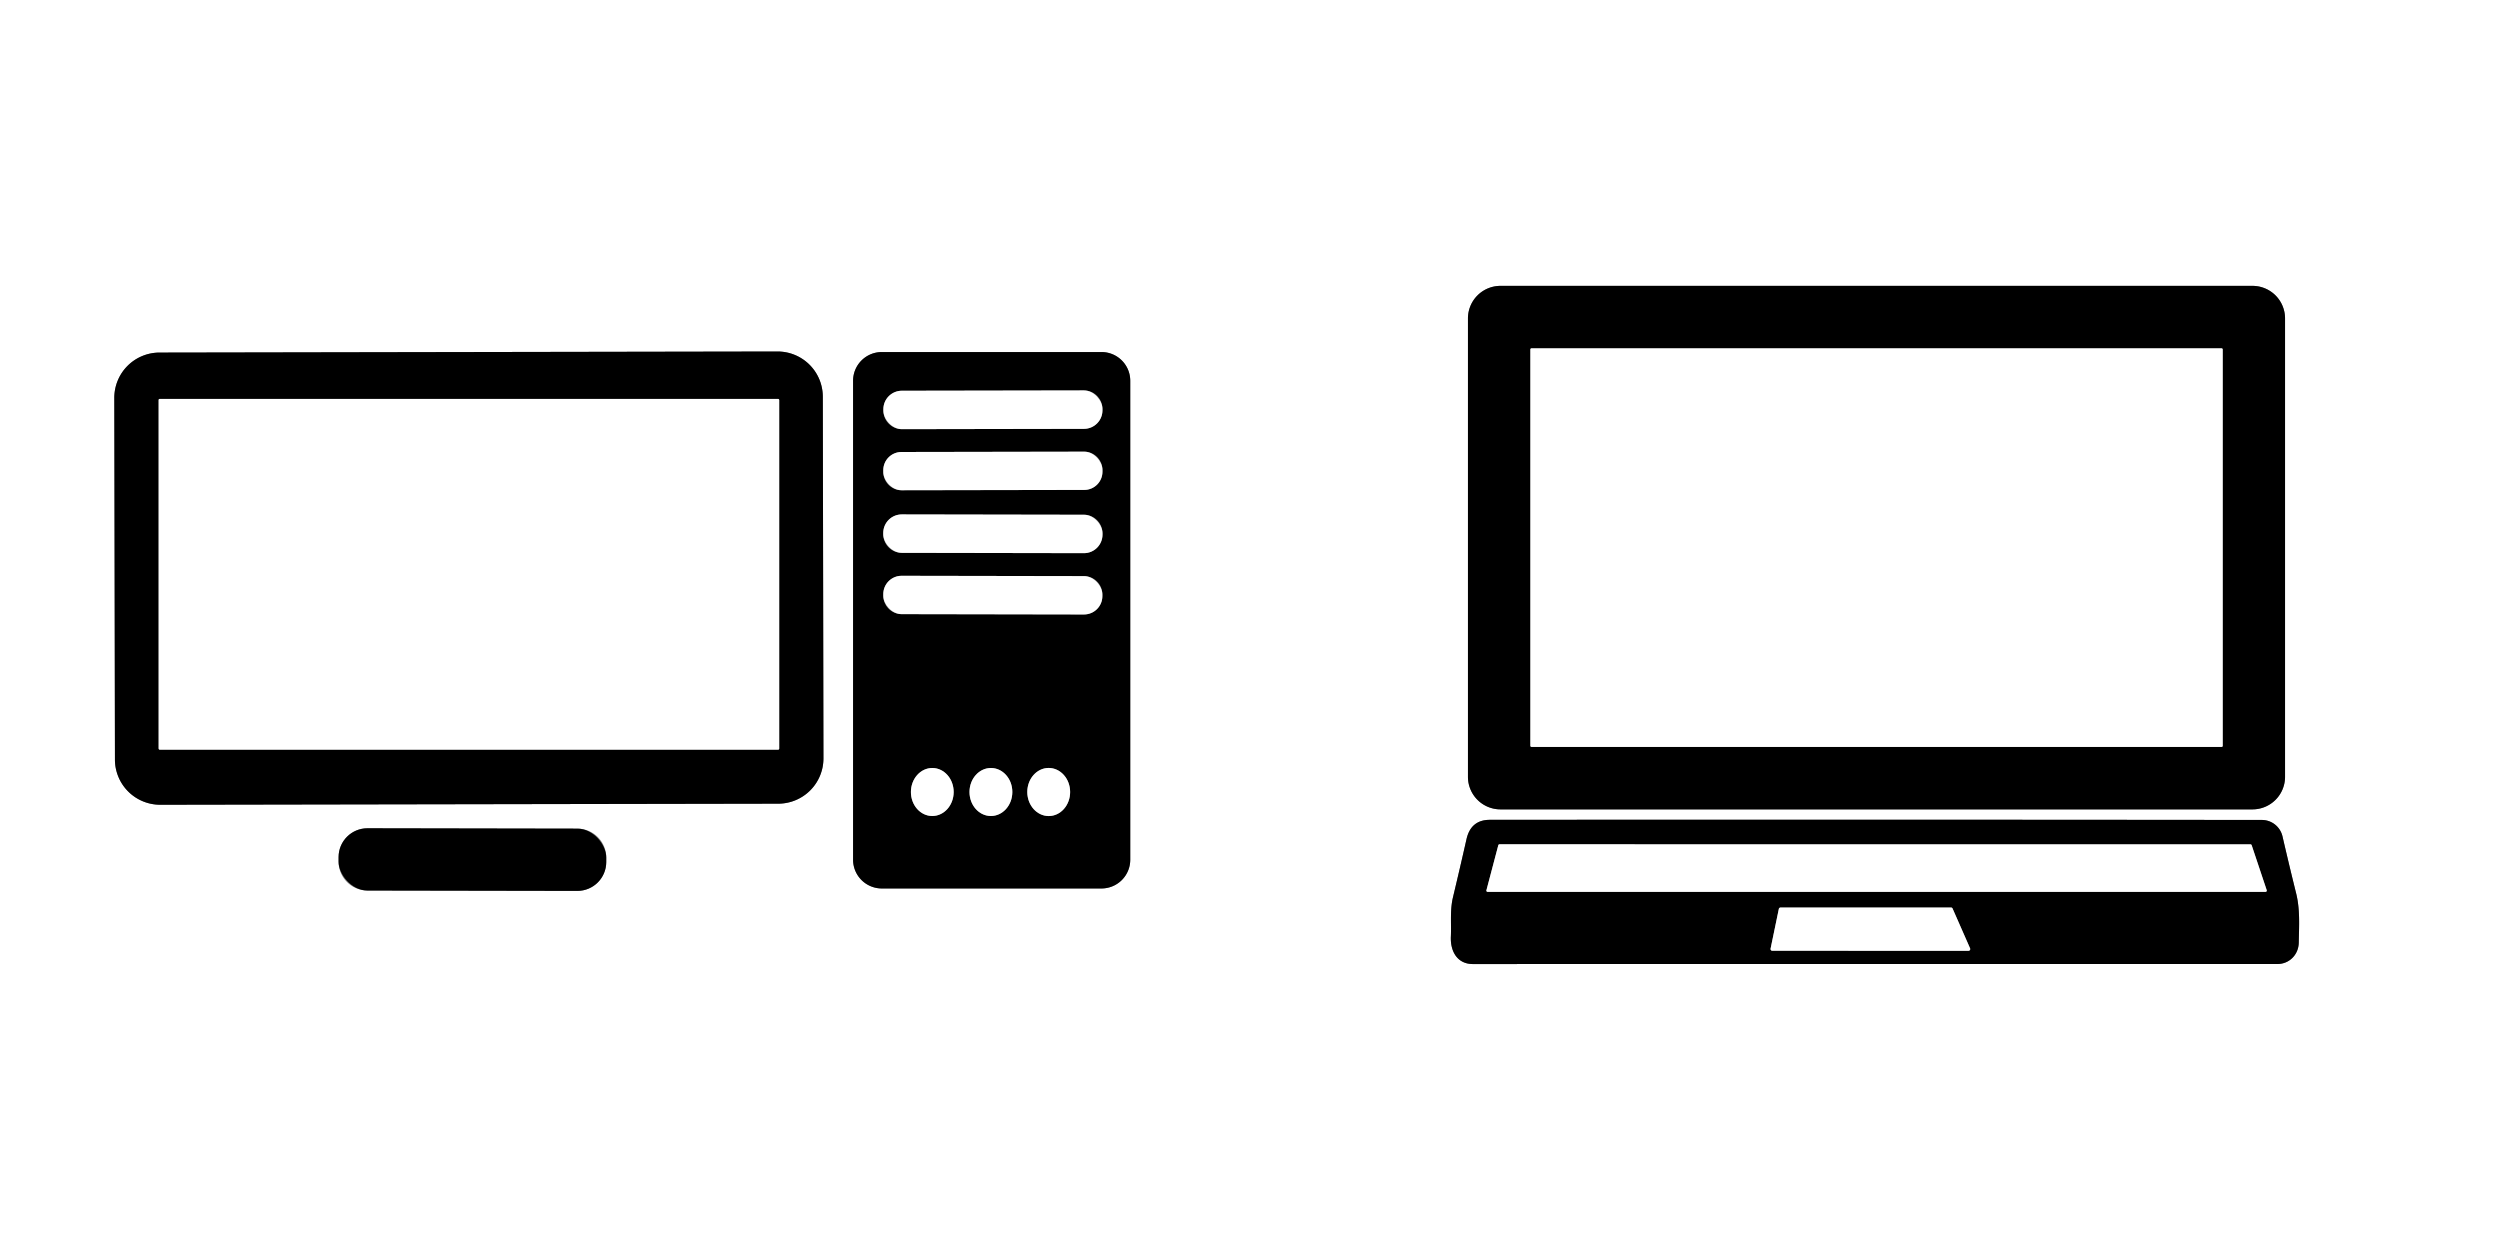 <?xml version="1.0" encoding="UTF-8" standalone="no"?>
<!DOCTYPE svg PUBLIC "-//W3C//DTD SVG 1.1//EN" "http://www.w3.org/Graphics/SVG/1.1/DTD/svg11.dtd">
<svg xmlns="http://www.w3.org/2000/svg" version="1.1" viewBox="0.00 0.00 600.00 300.00">
<rect x="0.00" y="0.00" width="600.00" height="300.00" fill="#333333" stroke="none"/>
<g stroke-width="2.00" fill="none" stroke-linecap="butt">
<path stroke="#808080" vector-effect="non-scaling-stroke" d="
  M 548.41 76.42
  A 7.81 7.81 0.0 0 0 540.60 68.61
  L 360.12 68.61
  A 7.81 7.81 0.0 0 0 352.31 76.42
  L 352.31 186.44
  A 7.81 7.81 0.0 0 0 360.12 194.25
  L 540.60 194.25
  A 7.81 7.81 0.0 0 0 548.41 186.44
  L 548.41 76.42"
/>
<path stroke="#808080" vector-effect="non-scaling-stroke" d="
  M 197.474 95.202
  A 10.86 10.86 0.0 0 0 186.595 84.361
  L 38.275 84.62
  A 10.86 10.86 0.0 0 0 27.434 95.499
  L 27.586 182.298
  A 10.86 10.86 0.0 0 0 38.465 193.139
  L 186.785 192.881
  A 10.86 10.86 0.0 0 0 197.626 182.001
  L 197.474 95.202"
/>
<path stroke="#808080" vector-effect="non-scaling-stroke" d="
  M 271.26 91.39
  A 6.90 6.90 0.0 0 0 264.36 84.49
  L 211.64 84.49
  A 6.90 6.90 0.0 0 0 204.74 91.39
  L 204.74 206.33
  A 6.90 6.90 0.0 0 0 211.64 213.23
  L 264.36 213.23
  A 6.90 6.90 0.0 0 0 271.26 206.33
  L 271.26 91.39"
/>
<path stroke="#808080" vector-effect="non-scaling-stroke" d="
  M 546.58 231.36
  C 549.47 231.36 551.65 229.08 551.70 226.25
  C 551.77 222.32 552.04 218.34 551.09 214.47
  Q 549.39 207.62 547.80 200.74
  A 5.09 5.09 0.0 0 0 542.84 196.79
  Q 447.97 196.69 357.57 196.76
  Q 353.01 196.76 351.96 201.41
  Q 350.45 208.10 348.72 215.33
  C 347.97 218.44 348.35 221.56 348.21 224.76
  C 348.05 228.27 349.71 231.37 353.50 231.37
  Q 447.01 231.35 546.58 231.36"
/>
<path stroke="#808080" vector-effect="non-scaling-stroke" d="
  M 145.501 205.816
  A 6.93 6.93 0.0 0 0 138.583 198.874
  L 88.203 198.786
  A 6.93 6.93 0.0 0 0 81.261 205.704
  L 81.259 206.784
  A 6.93 6.93 0.0 0 0 88.177 213.726
  L 138.557 213.814
  A 6.93 6.93 0.0 0 0 145.499 206.896
  L 145.501 205.816"
/>
<path stroke="#808080" vector-effect="non-scaling-stroke" d="
  M 533.45 83.86
  A 0.26 0.26 0.0 0 0 533.19 83.60
  L 367.55 83.60
  A 0.26 0.26 0.0 0 0 367.29 83.86
  L 367.29 179.00
  A 0.26 0.26 0.0 0 0 367.55 179.26
  L 533.19 179.26
  A 0.26 0.26 0.0 0 0 533.45 179.00
  L 533.45 83.86"
/>
<path stroke="#808080" vector-effect="non-scaling-stroke" d="
  M 187.01 96.00
  A 0.26 0.26 0.0 0 0 186.75 95.74
  L 38.33 95.74
  A 0.26 0.26 0.0 0 0 38.07 96.00
  L 38.07 179.66
  A 0.26 0.26 0.0 0 0 38.33 179.92
  L 186.75 179.92
  A 0.26 0.26 0.0 0 0 187.01 179.66
  L 187.01 96.00"
/>
<path stroke="#808080" vector-effect="non-scaling-stroke" d="
  M 264.59 98.134
  A 4.44 4.44 0.0 0 0 260.142 93.702
  L 216.442 93.778
  A 4.44 4.44 0.0 0 0 212.01 98.226
  L 212.01 98.566
  A 4.44 4.44 0.0 0 0 216.458 102.998
  L 260.158 102.922
  A 4.44 4.44 0.0 0 0 264.59 98.474
  L 264.59 98.134"
/>
<path stroke="#808080" vector-effect="non-scaling-stroke" d="
  M 264.59 112.764
  A 4.37 4.37 0.0 0 0 260.212 108.402
  L 216.352 108.478
  A 4.37 4.37 0.0 0 0 211.99 112.856
  L 211.99 113.296
  A 4.37 4.37 0.0 0 0 216.368 117.658
  L 260.228 117.582
  A 4.37 4.37 0.0 0 0 264.59 113.204
  L 264.59 112.764"
/>
<path stroke="#808080" vector-effect="non-scaling-stroke" d="
  M 264.6 127.996
  A 4.45 4.45 0.0 0 0 260.158 123.538
  L 216.438 123.462
  A 4.45 4.45 0.0 0 0 211.98 127.904
  L 211.98 128.224
  A 4.45 4.45 0.0 0 0 216.422 132.682
  L 260.142 132.758
  A 4.45 4.45 0.0 0 0 264.6 128.316
  L 264.6 127.996"
/>
<path stroke="#808080" vector-effect="non-scaling-stroke" d="
  M 264.57 142.676
  A 4.40 4.40 0.0 0 0 260.178 138.268
  L 216.398 138.192
  A 4.40 4.40 0.0 0 0 211.99 142.584
  L 211.99 142.984
  A 4.40 4.40 0.0 0 0 216.382 147.392
  L 260.162 147.468
  A 4.40 4.40 0.0 0 0 264.57 143.076
  L 264.57 142.676"
/>
<path stroke="#808080" vector-effect="non-scaling-stroke" d="
  M 223.73 195.84
  A 5.76 5.13 90.2 0 0 228.88 190.098
  A 5.76 5.13 90.2 0 0 223.77 184.32
  A 5.76 5.13 90.2 0 0 218.62 190.062
  A 5.76 5.13 90.2 0 0 223.73 195.84"
/>
<path stroke="#808080" vector-effect="non-scaling-stroke" d="
  M 237.8 195.84
  A 5.76 5.14 90.2 0 0 242.96 190.098
  A 5.76 5.14 90.2 0 0 237.84 184.32
  A 5.76 5.14 90.2 0 0 232.68 190.062
  A 5.76 5.14 90.2 0 0 237.8 195.84"
/>
<path stroke="#808080" vector-effect="non-scaling-stroke" d="
  M 251.71 195.85
  A 5.77 5.14 89.8 0 0 256.83 190.062
  A 5.77 5.14 89.8 0 0 251.67 184.31
  A 5.77 5.14 89.8 0 0 246.55 190.098
  A 5.77 5.14 89.8 0 0 251.71 195.85"
/>
<path stroke="#808080" vector-effect="non-scaling-stroke" d="
  M 543.72 214.05
  A 0.31 0.31 0.0 0 0 544.01 213.64
  L 540.40 202.85
  A 0.31 0.31 0.0 0 0 540.11 202.64
  L 359.89 202.63
  A 0.31 0.31 0.0 0 0 359.59 202.86
  L 356.74 213.66
  A 0.31 0.31 0.0 0 0 357.04 214.05
  L 543.72 214.05"
/>
<path stroke="#808080" vector-effect="non-scaling-stroke" d="
  M 472.44 228.19
  A 0.42 0.42 0.0 0 0 472.82 227.60
  L 468.62 218.05
  A 0.42 0.42 0.0 0 0 468.24 217.80
  L 427.33 217.81
  A 0.42 0.42 0.0 0 0 426.92 218.14
  L 424.94 227.67
  A 0.42 0.42 0.0 0 0 425.35 228.18
  L 472.44 228.19"
/>
</g>
<path fill="#ffffff" d="
  M 0.00 0.00
  L 600.00 0.00
  L 600.00 300.00
  L 0.00 300.00
  L 0.00 0.00
  Z
  M 548.41 76.42
  A 7.81 7.81 0.0 0 0 540.60 68.61
  L 360.12 68.61
  A 7.81 7.81 0.0 0 0 352.31 76.42
  L 352.31 186.44
  A 7.81 7.81 0.0 0 0 360.12 194.25
  L 540.60 194.25
  A 7.81 7.81 0.0 0 0 548.41 186.44
  L 548.41 76.42
  Z
  M 197.474 95.202
  A 10.86 10.86 0.0 0 0 186.595 84.361
  L 38.275 84.62
  A 10.86 10.86 0.0 0 0 27.434 95.499
  L 27.586 182.298
  A 10.86 10.86 0.0 0 0 38.465 193.139
  L 186.785 192.881
  A 10.86 10.86 0.0 0 0 197.626 182.001
  L 197.474 95.202
  Z
  M 271.26 91.39
  A 6.90 6.90 0.0 0 0 264.36 84.49
  L 211.64 84.49
  A 6.90 6.90 0.0 0 0 204.74 91.39
  L 204.74 206.33
  A 6.90 6.90 0.0 0 0 211.64 213.23
  L 264.36 213.23
  A 6.90 6.90 0.0 0 0 271.26 206.33
  L 271.26 91.39
  Z
  M 546.58 231.36
  C 549.47 231.36 551.65 229.08 551.70 226.25
  C 551.77 222.32 552.04 218.34 551.09 214.47
  Q 549.39 207.62 547.80 200.74
  A 5.09 5.09 0.0 0 0 542.84 196.79
  Q 447.97 196.69 357.57 196.76
  Q 353.01 196.76 351.96 201.41
  Q 350.45 208.10 348.72 215.33
  C 347.97 218.44 348.35 221.56 348.21 224.76
  C 348.05 228.27 349.71 231.37 353.50 231.37
  Q 447.01 231.35 546.58 231.36
  Z
  M 145.501 205.816
  A 6.93 6.93 0.0 0 0 138.583 198.874
  L 88.203 198.786
  A 6.93 6.93 0.0 0 0 81.261 205.704
  L 81.259 206.784
  A 6.93 6.93 0.0 0 0 88.177 213.726
  L 138.557 213.814
  A 6.93 6.93 0.0 0 0 145.499 206.896
  L 145.501 205.816
  Z"
/>
<path fill="#000000" d="
  M 548.41 186.44
  A 7.81 7.81 0.0 0 1 540.60 194.25
  L 360.12 194.25
  A 7.81 7.81 0.0 0 1 352.31 186.44
  L 352.31 76.42
  A 7.81 7.81 0.0 0 1 360.12 68.61
  L 540.60 68.61
  A 7.81 7.81 0.0 0 1 548.41 76.42
  L 548.41 186.44
  Z
  M 533.45 83.86
  A 0.26 0.26 0.0 0 0 533.19 83.60
  L 367.55 83.60
  A 0.26 0.26 0.0 0 0 367.29 83.86
  L 367.29 179.00
  A 0.26 0.26 0.0 0 0 367.55 179.26
  L 533.19 179.26
  A 0.26 0.26 0.0 0 0 533.45 179.00
  L 533.45 83.86
  Z"
/>
<rect fill="#ffffff" x="367.29" y="83.60" width="166.16" height="95.66" rx="0.26"/>
<path fill="#000000" d="
  M 197.626 182.001
  A 10.86 10.86 0.0 0 1 186.785 192.881
  L 38.465 193.139
  A 10.86 10.86 0.0 0 1 27.586 182.298
  L 27.434 95.499
  A 10.86 10.86 0.0 0 1 38.275 84.62
  L 186.595 84.361
  A 10.86 10.86 0.0 0 1 197.474 95.202
  L 197.626 182.001
  Z
  M 187.01 96.00
  A 0.26 0.26 0.0 0 0 186.75 95.74
  L 38.33 95.74
  A 0.26 0.26 0.0 0 0 38.07 96.00
  L 38.07 179.66
  A 0.26 0.26 0.0 0 0 38.33 179.92
  L 186.75 179.92
  A 0.26 0.26 0.0 0 0 187.01 179.66
  L 187.01 96.00
  Z"
/>
<path fill="#000000" d="
  M 271.26 206.33
  A 6.90 6.90 0.0 0 1 264.36 213.23
  L 211.64 213.23
  A 6.90 6.90 0.0 0 1 204.74 206.33
  L 204.74 91.39
  A 6.90 6.90 0.0 0 1 211.64 84.49
  L 264.36 84.49
  A 6.90 6.90 0.0 0 1 271.26 91.39
  L 271.26 206.33
  Z
  M 264.59 98.134
  A 4.44 4.44 0.0 0 0 260.142 93.702
  L 216.442 93.778
  A 4.44 4.44 0.0 0 0 212.01 98.226
  L 212.01 98.566
  A 4.44 4.44 0.0 0 0 216.458 102.998
  L 260.158 102.922
  A 4.44 4.44 0.0 0 0 264.59 98.474
  L 264.59 98.134
  Z
  M 264.59 112.764
  A 4.37 4.37 0.0 0 0 260.212 108.402
  L 216.352 108.478
  A 4.37 4.37 0.0 0 0 211.99 112.856
  L 211.99 113.296
  A 4.37 4.37 0.0 0 0 216.368 117.658
  L 260.228 117.582
  A 4.37 4.37 0.0 0 0 264.59 113.204
  L 264.59 112.764
  Z
  M 264.6 127.996
  A 4.45 4.45 0.0 0 0 260.158 123.538
  L 216.438 123.462
  A 4.45 4.45 0.0 0 0 211.98 127.904
  L 211.98 128.224
  A 4.45 4.45 0.0 0 0 216.422 132.682
  L 260.142 132.758
  A 4.45 4.45 0.0 0 0 264.6 128.316
  L 264.6 127.996
  Z
  M 264.57 142.676
  A 4.40 4.40 0.0 0 0 260.178 138.268
  L 216.398 138.192
  A 4.40 4.40 0.0 0 0 211.99 142.584
  L 211.99 142.984
  A 4.40 4.40 0.0 0 0 216.382 147.392
  L 260.162 147.468
  A 4.40 4.40 0.0 0 0 264.57 143.076
  L 264.57 142.676
  Z
  M 223.73 195.84
  A 5.76 5.13 90.2 0 0 228.88 190.098
  A 5.76 5.13 90.2 0 0 223.77 184.32
  A 5.76 5.13 90.2 0 0 218.62 190.062
  A 5.76 5.13 90.2 0 0 223.73 195.84
  Z
  M 237.8 195.84
  A 5.76 5.14 90.2 0 0 242.96 190.098
  A 5.76 5.14 90.2 0 0 237.84 184.32
  A 5.76 5.14 90.2 0 0 232.68 190.062
  A 5.76 5.14 90.2 0 0 237.8 195.84
  Z
  M 251.71 195.85
  A 5.77 5.14 89.8 0 0 256.83 190.062
  A 5.77 5.14 89.8 0 0 251.67 184.31
  A 5.77 5.14 89.8 0 0 246.55 190.098
  A 5.77 5.14 89.8 0 0 251.71 195.85
  Z"
/>
<rect fill="#ffffff" x="-26.29" y="-4.61" transform="translate(238.30,98.35) rotate(-0.1)" width="52.58" height="9.22" rx="4.44"/>
<rect fill="#ffffff" x="38.07" y="95.74" width="148.94" height="84.18" rx="0.26"/>
<rect fill="#ffffff" x="-26.30" y="-4.59" transform="translate(238.29,113.03) rotate(-0.1)" width="52.60" height="9.18" rx="4.37"/>
<rect fill="#ffffff" x="-26.31" y="-4.61" transform="translate(238.29,128.11) rotate(0.1)" width="52.62" height="9.22" rx="4.45"/>
<rect fill="#ffffff" x="-26.29" y="-4.60" transform="translate(238.28,142.83) rotate(0.1)" width="52.58" height="9.20" rx="4.40"/>
<ellipse fill="#ffffff" cx="0.00" cy="0.00" transform="translate(223.75,190.08) rotate(90.2)" rx="5.76" ry="5.13"/>
<ellipse fill="#ffffff" cx="0.00" cy="0.00" transform="translate(237.82,190.08) rotate(90.2)" rx="5.76" ry="5.14"/>
<ellipse fill="#ffffff" cx="0.00" cy="0.00" transform="translate(251.69,190.08) rotate(89.8)" rx="5.77" ry="5.14"/>
<path fill="#000000" d="
  M 551.70 226.25
  C 551.65 229.08 549.47 231.36 546.58 231.36
  Q 447.01 231.35 353.50 231.37
  C 349.71 231.37 348.05 228.27 348.21 224.76
  C 348.35 221.56 347.97 218.44 348.72 215.33
  Q 350.45 208.10 351.96 201.41
  Q 353.01 196.76 357.57 196.76
  Q 447.97 196.69 542.84 196.79
  A 5.09 5.09 0.0 0 1 547.80 200.74
  Q 549.39 207.62 551.09 214.47
  C 552.04 218.34 551.77 222.32 551.70 226.25
  Z
  M 543.72 214.05
  A 0.31 0.31 0.0 0 0 544.01 213.64
  L 540.40 202.85
  A 0.31 0.31 0.0 0 0 540.11 202.64
  L 359.89 202.63
  A 0.31 0.31 0.0 0 0 359.59 202.86
  L 356.74 213.66
  A 0.31 0.31 0.0 0 0 357.04 214.05
  L 543.72 214.05
  Z
  M 472.44 228.19
  A 0.42 0.42 0.0 0 0 472.82 227.60
  L 468.62 218.05
  A 0.42 0.42 0.0 0 0 468.24 217.80
  L 427.33 217.81
  A 0.42 0.42 0.0 0 0 426.92 218.14
  L 424.94 227.67
  A 0.42 0.42 0.0 0 0 425.35 228.18
  L 472.44 228.19
  Z"
/>
<rect fill="#000000" x="-32.12" y="-7.47" transform="translate(113.38,206.30) rotate(0.1)" width="64.24" height="14.94" rx="6.93"/>
<path fill="#ffffff" d="
  M 543.72 214.05
  L 357.04 214.05
  A 0.31 0.31 0.0 0 1 356.74 213.66
  L 359.59 202.86
  A 0.31 0.31 0.0 0 1 359.89 202.63
  L 540.11 202.64
  A 0.31 0.31 0.0 0 1 540.40 202.85
  L 544.01 213.64
  A 0.31 0.31 0.0 0 1 543.72 214.05
  Z"
/>
<path fill="#ffffff" d="
  M 472.44 228.19
  L 425.35 228.18
  A 0.42 0.42 0.0 0 1 424.94 227.67
  L 426.92 218.14
  A 0.42 0.42 0.0 0 1 427.33 217.81
  L 468.24 217.80
  A 0.42 0.42 0.0 0 1 468.62 218.05
  L 472.82 227.60
  A 0.42 0.42 0.0 0 1 472.44 228.19
  Z"
/>
</svg>

